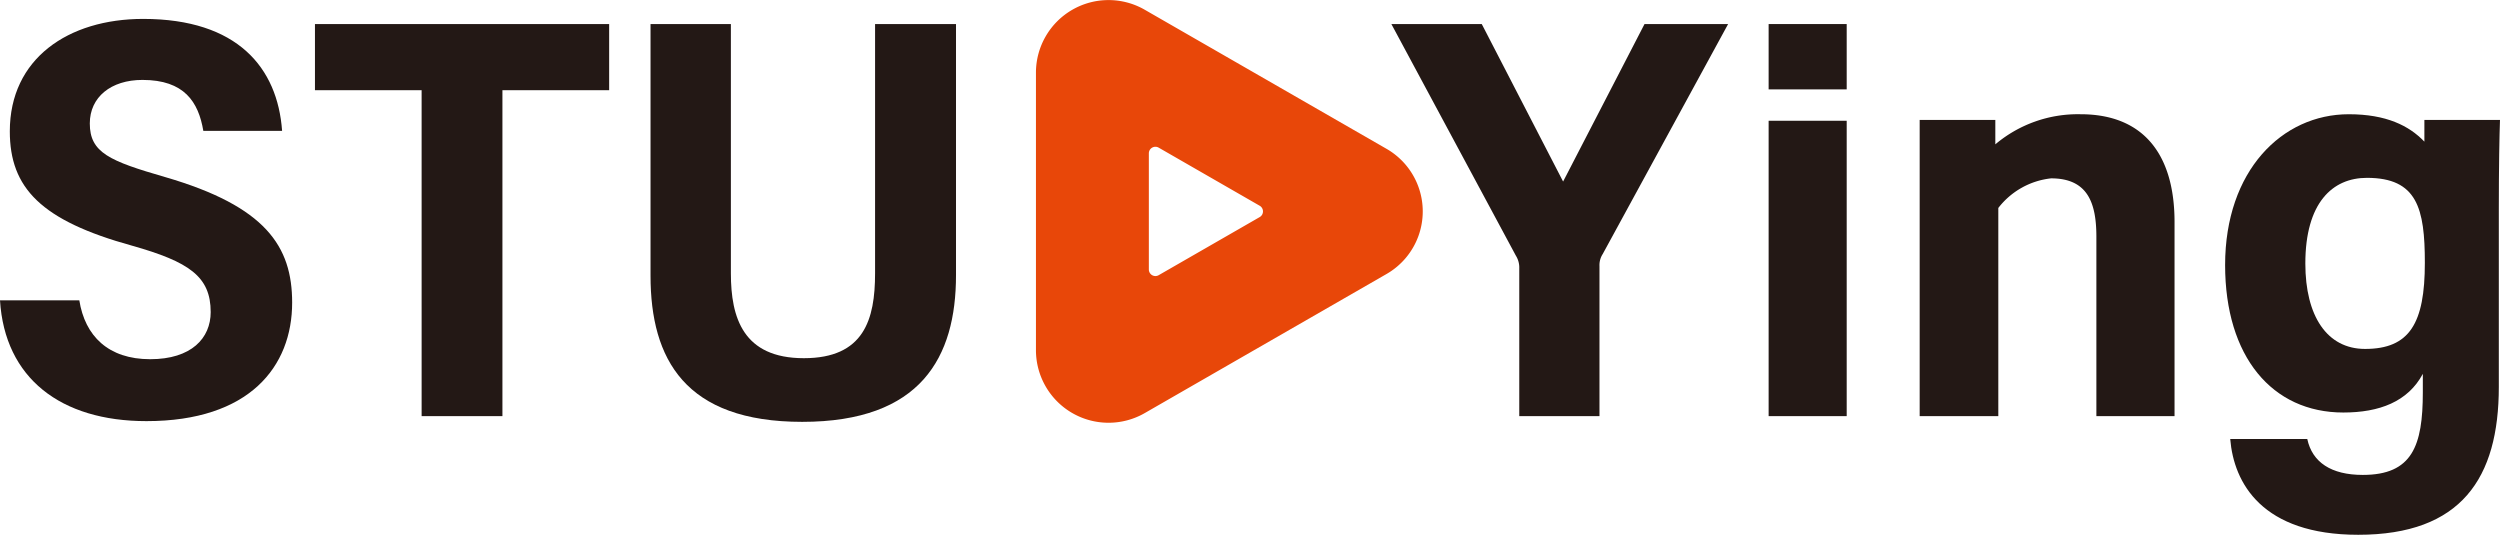 <svg xmlns="http://www.w3.org/2000/svg" xmlns:xlink="http://www.w3.org/1999/xlink" width="214.306" height="45.844" viewBox="0 0 214.306 45.844"><defs><clipPath id="a"><rect width="214.306" height="45.844" fill="none"/></clipPath></defs><g clip-path="url(#a)"><path d="M6.8,36.273c.484,3.052,2.481,5.044,6.077,5.044,3.529,0,5.184-1.8,5.184-4.041,0-3.053-1.853-4.306-6.729-5.687C3.511,29.431.841,26.636.841,21.78c0-6.232,5.007-9.634,11.433-9.634,8.095,0,11.52,4.193,11.908,9.595H17.429c-.418-2.479-1.628-4.365-5.216-4.365-2.711,0-4.515,1.48-4.515,3.733,0,2.507,1.692,3.219,6.473,4.6,8.612,2.508,10.873,5.937,10.873,10.758,0,5.48-3.653,10.158-12.487,10.158C5.194,46.628.411,42.931,0,36.273Z" transform="translate(0 -10.525)" fill="#231815"/><path d="M210.716,21.122h-9.143V15.455h25.219v5.668h-9.149V49.065h-6.926Z" transform="translate(-174.574 -13.392)" fill="#231815"/><path d="M423.219,15.455V36.833c0,3.792,1.049,7.265,6.254,7.265,5.161,0,6.106-3.319,6.106-7.27V15.455h6.938V36.98c0,7.039-3,12.575-13.186,12.575-10.021,0-13-5.355-13-12.528V15.455Z" transform="translate(-360.566 -13.393)" fill="#231815"/><path d="M901.446,49.065V36.4a1.9,1.9,0,0,0-.289-1.087L890.483,15.455h7.748l6.973,13.5,6.979-13.5h7.166L908.6,35.168a1.745,1.745,0,0,0-.278,1.032V49.065Z" transform="translate(-771.211 -13.393)" fill="#231815"/><path d="M1131.92,15.455h6.692v5.6h-6.692Zm0,8.29h6.692v25.32h-6.692Z" transform="translate(-980.309 -13.393)" fill="#231815"/><path d="M1235.332,81.42V99.263h-6.741V73.874h6.485v2.09a10.97,10.97,0,0,1,7.312-2.58c5.349,0,8.051,3.4,8.051,9.24v16.64h-6.7V83.9c0-2.868-.709-5.02-3.885-5.02a6.62,6.62,0,0,0-4.525,2.542" transform="translate(-1064.032 -63.591)" fill="#231815"/><path d="M1441.181,75.728V73.874h6.481c-.049,1.258-.1,4.105-.1,7.65V96.756c0,7.83-3.226,12.679-12.052,12.679-8.25,0-10.665-4.438-10.973-8.212h6.605c.424,1.991,2.042,3.08,4.757,3.08,4.242,0,5.149-2.485,5.149-7.088V95.638c-1.28,2.393-3.732,3.316-6.814,3.316-6.1,0-10.135-4.782-10.135-12.643,0-8.088,4.884-12.926,10.6-12.926,3.222,0,5.172.985,6.477,2.344m-10.2,10.453c0,4.506,1.859,7.321,5.12,7.321,3.812,0,5.125-2.187,5.125-7.382,0-4.668-.657-7.284-4.966-7.284-2.973,0-5.279,2.157-5.279,7.345" transform="translate(-1233.357 -63.592)" fill="#231815"/><path d="M693.053,12.754,672.341.84a6.223,6.223,0,0,0-9.334,5.369V30.037a6.223,6.223,0,0,0,9.334,5.369l20.712-11.914a6.188,6.188,0,0,0,0-10.738m-10.866,5.855-8.658,4.98a.563.563,0,0,1-.844-.486v-9.96a.563.563,0,0,1,.844-.486l8.658,4.98a.56.56,0,0,1,0,.972" transform="translate(-574.203 0)" fill="#e84709"/></g></svg>